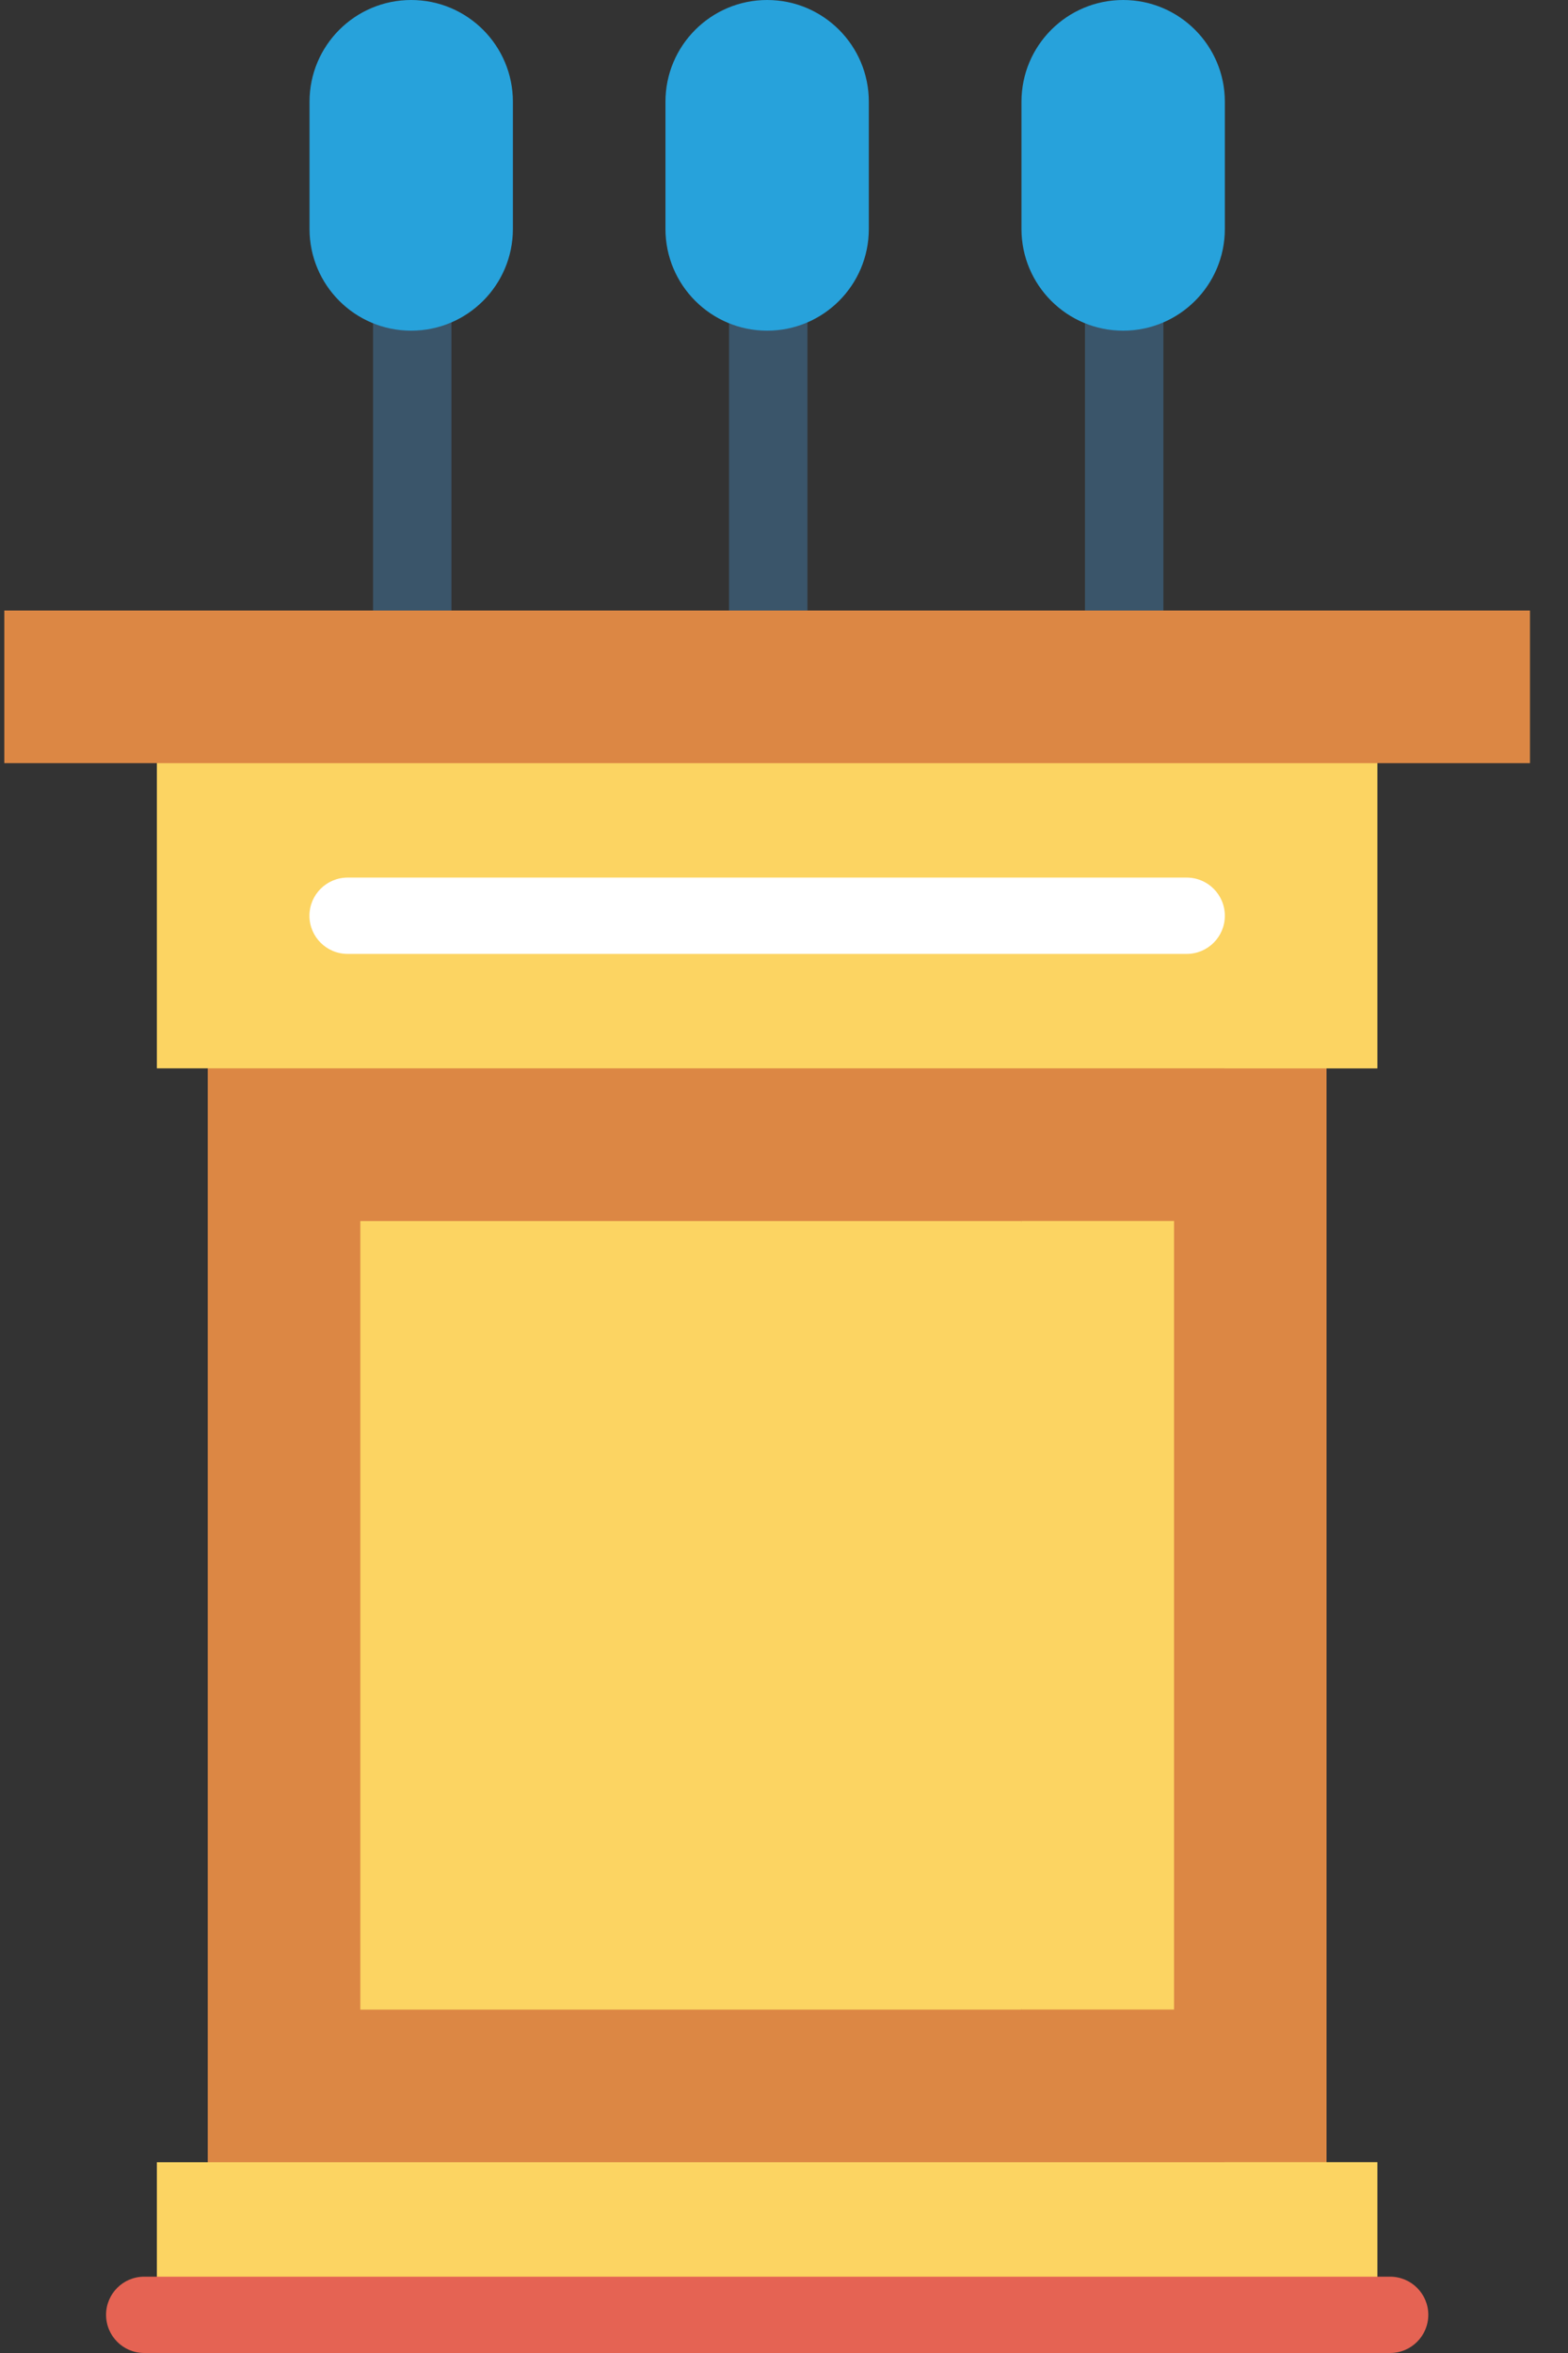 <?xml version="1.0" encoding="UTF-8"?>
<svg width="20px" height="30px" viewBox="0 0 20 30" version="1.1" xmlns="http://www.w3.org/2000/svg" xmlns:xlink="http://www.w3.org/1999/xlink">
    <rect x="0" y="0" width="20" height="30" fill="#333333" stroke="none"/>
    <!-- Generator: Sketch 48.2 (47327) - http://www.bohemiancoding.com/sketch -->
    <title>ic_Political science</title>
    <desc>Created with Sketch.</desc>
    <defs></defs>
    <g id="DES-1153_LP-homework_FE_v105" stroke="none" stroke-width="1" fill="none" fill-rule="evenodd" transform="translate(-356, -2425)">
        <g id="03" transform="translate(0, 1600)" fill-rule="nonzero">
            <g id="Group-4" transform="translate(356, 825)">
                <g id="Political-science">
                    <g id="Group" transform="translate(4.746, 3.516)" fill="#3A556A">
                        <rect id="Rectangle-path" x="4.553" y="0.052" width="1" height="4.865"></rect>
                        <rect id="Rectangle-path" x="0.012" y="0.052" width="1" height="4.865"></rect>
                    </g>
                    <rect id="Rectangle-path" fill="#3A556A" x="13.839" y="3.568" width="1" height="4.865"></rect>
                    <path d="M11.082,2.919 L11.082,1.297 C11.082,0.581 10.502,0 9.785,0 C9.069,0 8.488,0.581 8.488,1.297 L8.488,2.919 C8.488,3.635 9.069,4.216 9.785,4.216 C10.502,4.216 11.082,3.635 11.082,2.919 Z" id="Shape" fill="#27A2DB"></path>
                    <g id="Group" transform="translate(3.926, 0)" fill="#27A2DB">
                        <path d="M2.616,2.919 L2.616,1.297 C2.616,0.581 2.035,0 1.319,0 C0.602,0 0.022,0.581 0.022,1.297 L0.022,2.919 C0.022,3.635 0.602,4.216 1.319,4.216 C2.035,4.216 2.616,3.635 2.616,2.919 Z" id="Shape"></path>
                        <path d="M11.697,2.919 L11.697,1.297 C11.697,0.581 11.116,0 10.4,0 C9.683,0 9.103,0.581 9.103,1.297 L9.103,2.919 C9.103,3.635 9.683,4.216 10.4,4.216 C11.116,4.216 11.697,3.635 11.697,2.919 Z" id="Shape"></path>
                    </g>
                    <polygon id="Shape" fill="#DC8744" points="14.974 25.622 14.974 28.216 2.65 28.216 2.65 12.973 14.974 12.973 14.974 15.568 11.731 20.595"></polygon>
                    <rect id="Rectangle-path" fill="#DC8744" x="13.028" y="12.973" width="3.892" height="15.243"></rect>
                    <g id="Group" transform="translate(11.719, 15.527)" fill="#FCD462">
                        <polygon id="Shape" points="3.904 12.04 2.607 13.013 3.904 13.986 5.85 13.986 5.85 12.04"></polygon>
                        <polygon id="Shape" points="3.256 0.04 3.256 10.094 1.31 10.094 0.012 5.067 1.31 0.04"></polygon>
                    </g>
                    <rect id="Rectangle-path" fill="#FCD462" x="4.596" y="15.568" width="8.432" height="10.054"></rect>
                    <polygon id="Shape" fill="#FCD462" points="11.731 8.432 15.623 13.622 17.569 13.622 17.569 8.432"></polygon>
                    <rect id="Rectangle-path" fill="#FCD462" x="2.001" y="8.432" width="13.622" height="5.189"></rect>
                    <polygon id="Shape" fill="#DC8744" points="19.515 7.784 19.515 9.73 17.569 9.73 16.92 8.757 17.569 7.784"></polygon>
                    <rect id="Rectangle-path" fill="#FCD462" x="2.001" y="27.568" width="13.622" height="1.946"></rect>
                    <rect id="Rectangle-path" fill="#DC8744" x="0.055" y="7.784" width="17.513" height="1.946"></rect>
                    <path d="M17.731,30 L1.839,30 C1.57,30 1.353,29.782 1.353,29.513 C1.353,29.245 1.57,29.027 1.839,29.027 L17.731,29.027 C18,29.027 18.218,29.245 18.218,29.513 C18.218,29.782 18,30 17.731,30 Z" id="Shape" fill="#E56353"></path>
                    <path d="M15.137,12.162 L4.434,12.162 C4.165,12.162 3.947,11.944 3.947,11.676 C3.947,11.407 4.165,11.189 4.434,11.189 L15.137,11.189 C15.405,11.189 15.623,11.407 15.623,11.676 C15.623,11.944 15.405,12.162 15.137,12.162 Z" id="Shape" fill="#FFFFFF"></path>
                </g>
            </g>
        </g>
    </g>
</svg>